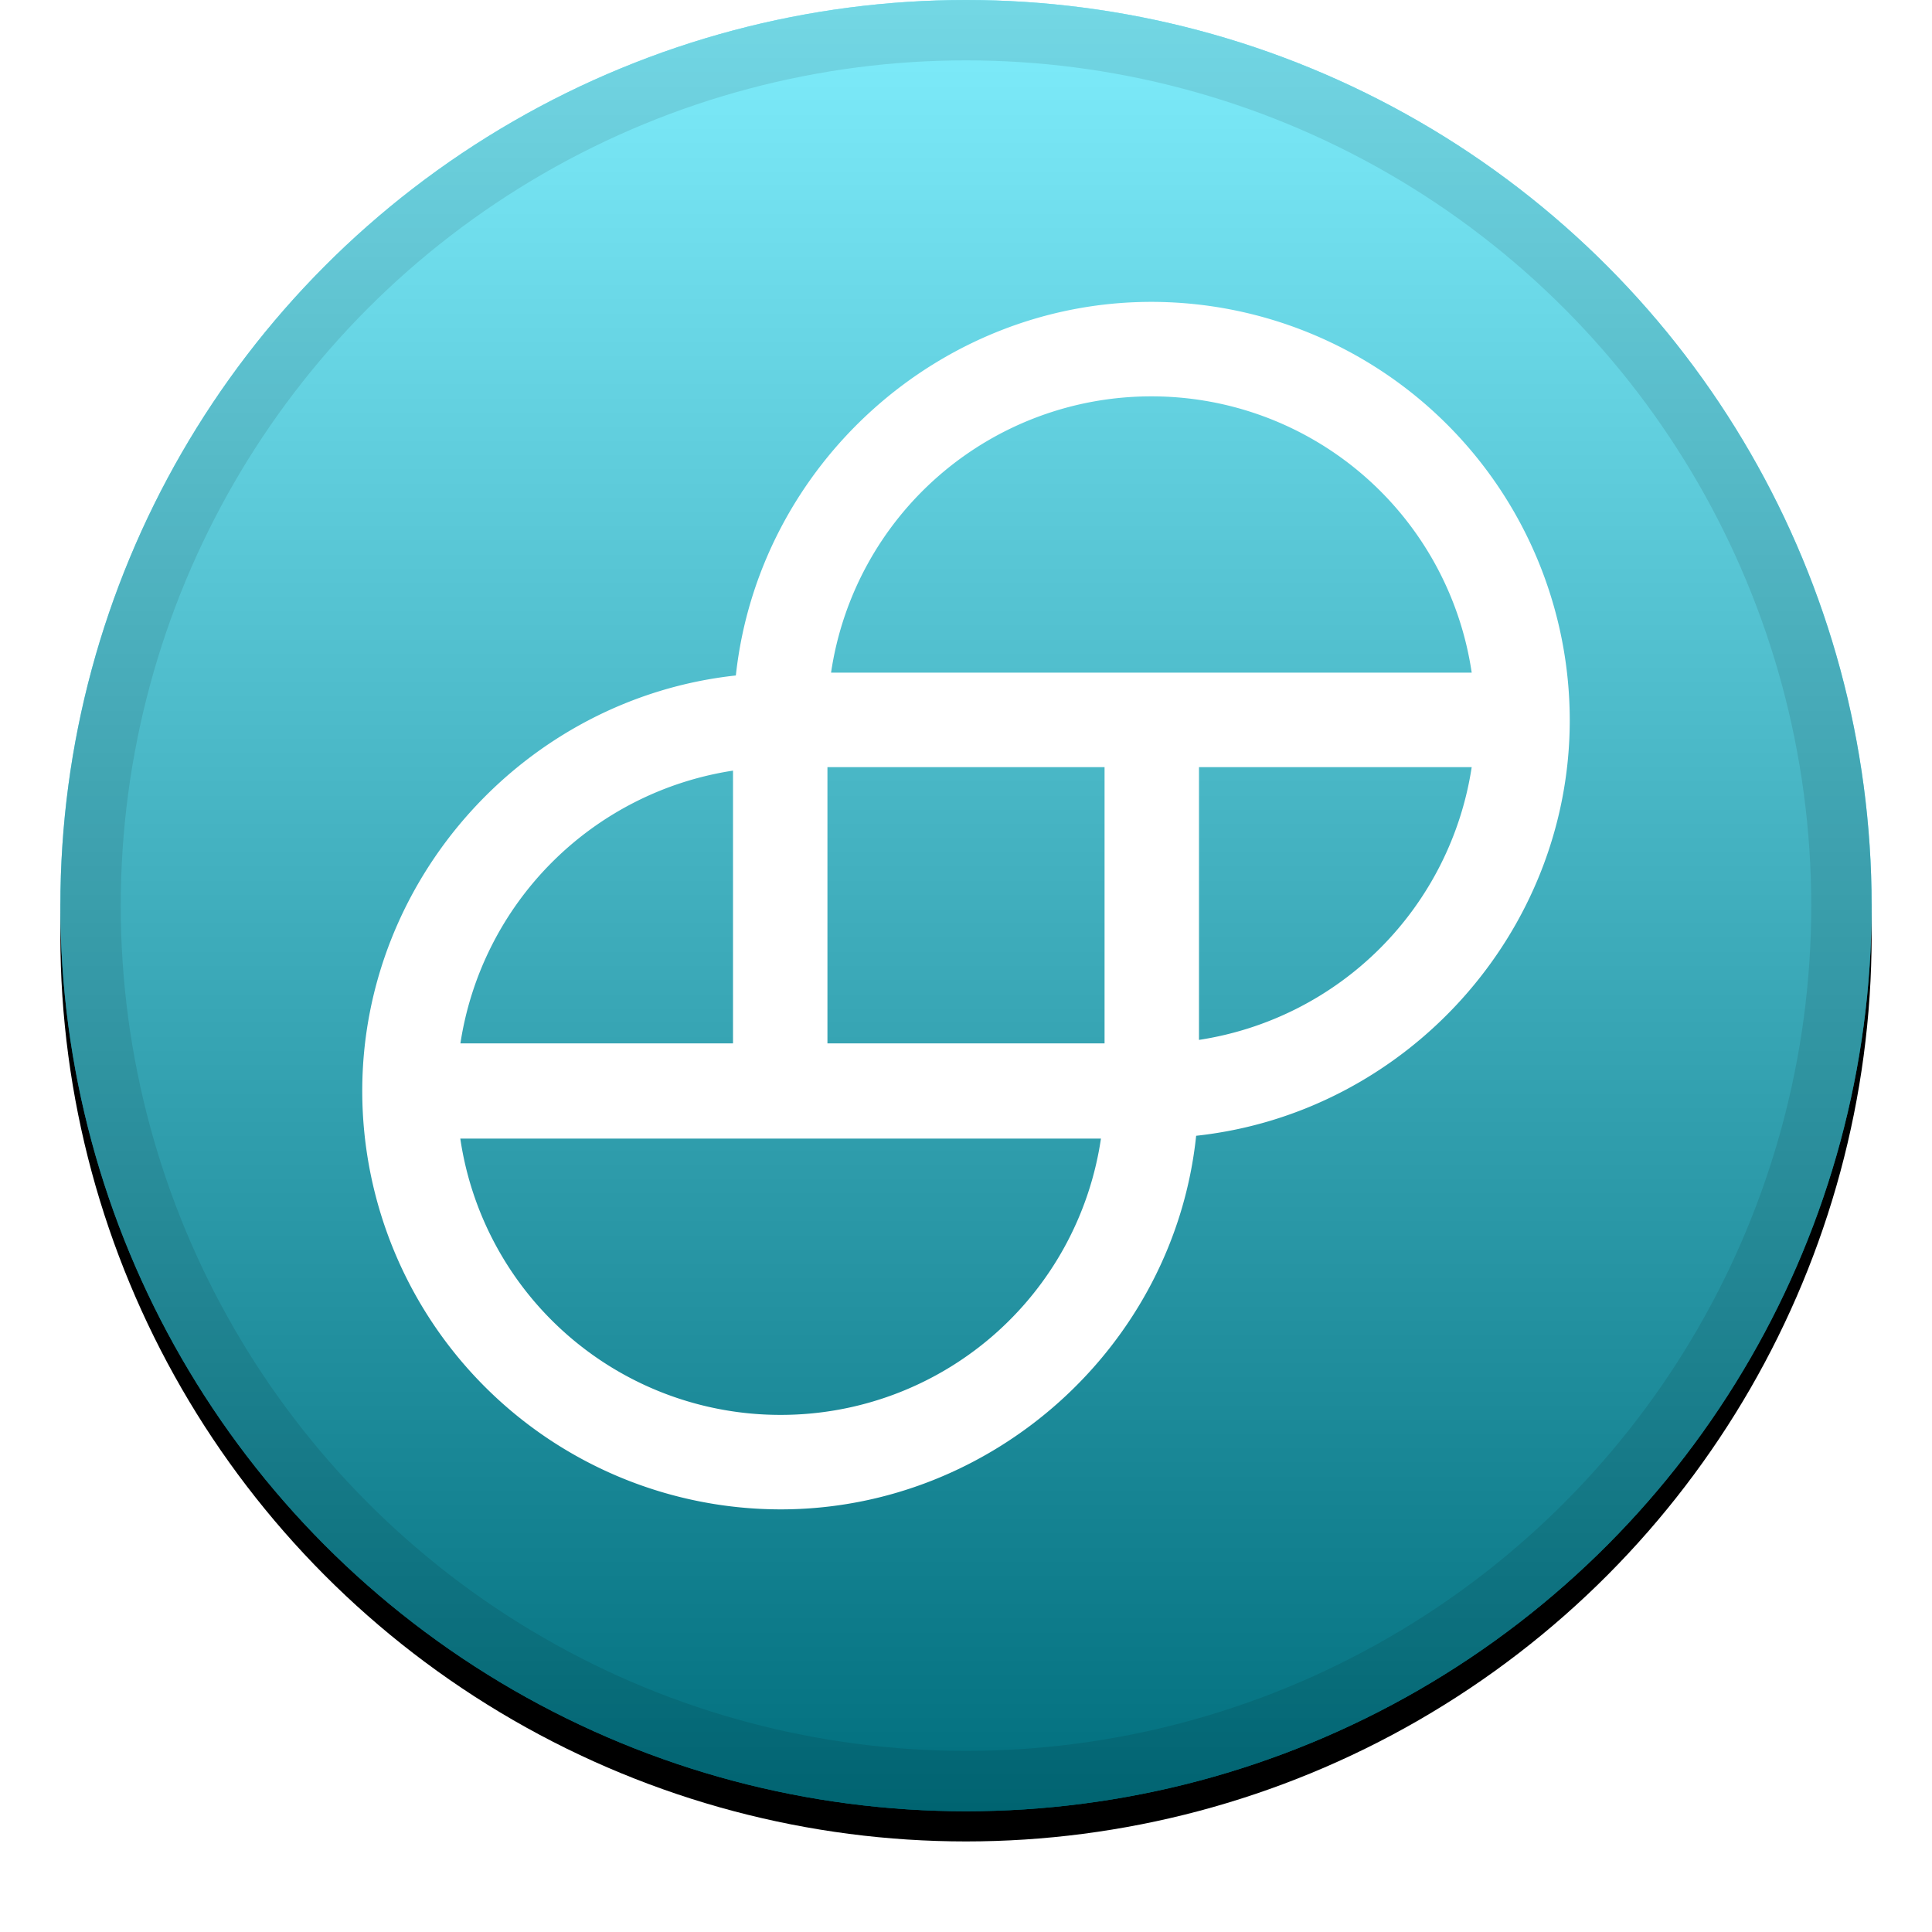 <svg xmlns="http://www.w3.org/2000/svg" xmlns:xlink="http://www.w3.org/1999/xlink" width="32" height="32" viewBox="0 0 32 32"><defs><linearGradient x1="50%" y1="0%" x2="50%" y2="100%" id="c"><stop stop-color="#FFF" stop-opacity=".5" offset="0%"/><stop stop-opacity=".5" offset="100%"/></linearGradient><filter x="-5.8%" y="-4.2%" width="111.7%" height="111.7%" filterUnits="objectBoundingBox" id="a"><feOffset dy=".5" in="SourceAlpha" result="shadowOffsetOuter1"/><feGaussianBlur stdDeviation=".5" in="shadowOffsetOuter1" result="shadowBlurOuter1"/><feComposite in="shadowBlurOuter1" in2="SourceAlpha" operator="out" result="shadowBlurOuter1"/><feColorMatrix values="0 0 0 0 0 0 0 0 0 0 0 0 0 0 0 0 0 0 0.199 0" in="shadowBlurOuter1"/></filter><circle id="b" cx="15" cy="15" r="15"/></defs><g fill="none"><g transform="translate(1)"><use fill="#000" filter="url(#a)" xlink:href="#b"/><use fill="#00DCFA" xlink:href="#b"/><use fill="url(#c)" style="mix-blend-mode:soft-light" xlink:href="#b"/><circle stroke-opacity=".097" stroke="#000" stroke-linejoin="square" cx="15" cy="15" r="14.5"/></g><path d="M19.07 5c-3.517 0-6.505 2.706-6.882 6.188C8.706 11.565 6 14.553 6 18.071A6.934 6.934 0 0012.93 25c3.517 0 6.517-2.706 6.882-6.188C23.294 18.435 26 15.447 26 11.929A6.934 6.934 0 0019.07 5zm5.306 7.706a5.392 5.392 0 01-4.517 4.518v-4.518h4.517zM7.624 17.294a5.392 5.392 0 014.517-4.53v4.518H7.624v.012zm10.611 1.565a5.359 5.359 0 01-5.306 4.576 5.358 5.358 0 01-5.305-4.576h10.611zm.06-6.153v4.576h-4.59v-4.576h4.59zm6.081-1.565H13.765a5.359 5.359 0 015.306-4.576 5.358 5.358 0 015.305 4.576z" fill="#FFF"/></g></svg>